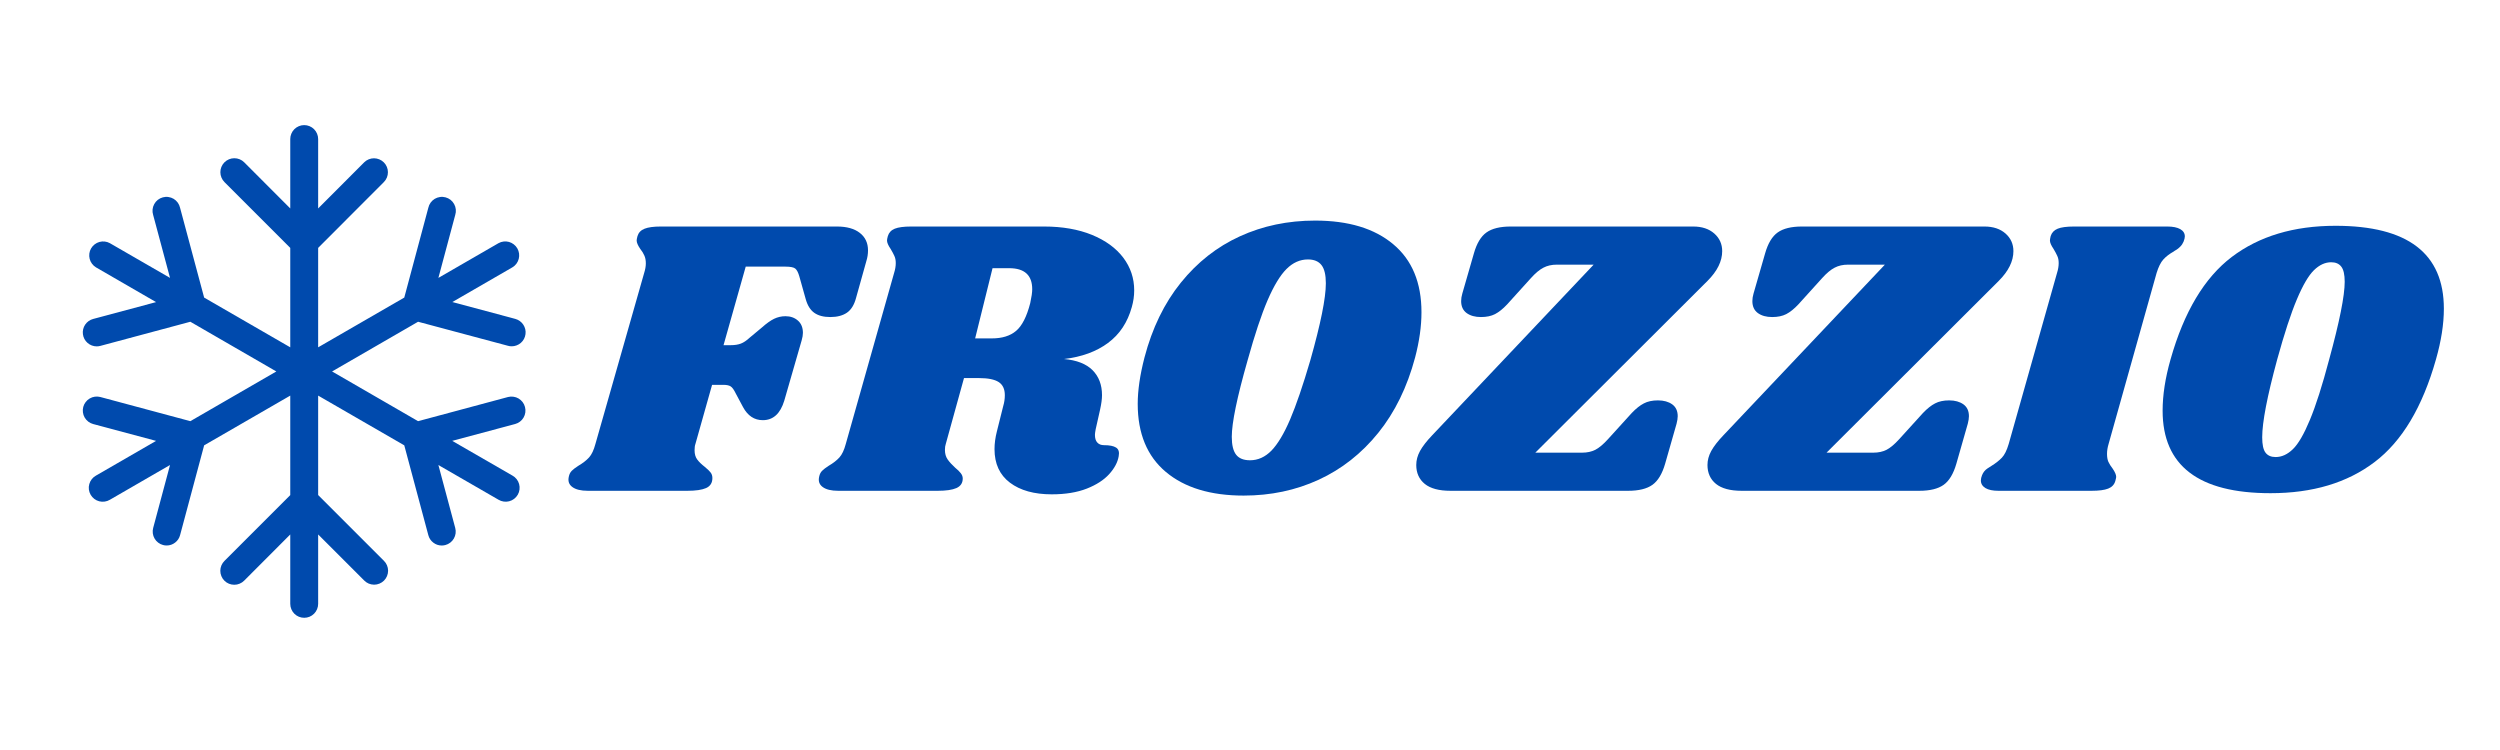 <svg version="1.2" preserveAspectRatio="xMidYMid meet" height="150" viewBox="0 0 375 112.5" zoomAndPan="magnify" width="500" xmlns:xlink="http://www.w3.org/1999/xlink" xmlns="http://www.w3.org/2000/svg"><defs><clipPath id="e504bb7033"><path d="M 12.031 18.766 L 79 18.766 L 79 93 L 12.031 93 Z M 12.031 18.766"></path></clipPath></defs><g id="001592047a"><g clip-path="url(#e504bb7033)" clip-rule="nonzero"><path d="M 78.746 61.043 C 78.82 61.309 78.836 61.582 78.801 61.855 C 78.766 62.129 78.68 62.387 78.539 62.629 C 78.402 62.867 78.223 63.074 78 63.242 C 77.781 63.41 77.539 63.531 77.27 63.602 L 67.832 66.129 L 76.863 71.336 C 77.109 71.473 77.32 71.648 77.496 71.871 C 77.668 72.09 77.793 72.336 77.867 72.605 C 77.941 72.875 77.961 73.152 77.926 73.43 C 77.891 73.707 77.805 73.969 77.664 74.211 C 77.523 74.453 77.34 74.66 77.117 74.832 C 76.895 75 76.648 75.121 76.375 75.191 C 76.102 75.262 75.828 75.277 75.551 75.234 C 75.273 75.195 75.016 75.102 74.773 74.957 L 65.758 69.754 L 68.285 79.191 C 68.359 79.461 68.375 79.73 68.34 80.008 C 68.305 80.281 68.215 80.539 68.078 80.781 C 67.938 81.02 67.762 81.227 67.539 81.395 C 67.32 81.562 67.074 81.684 66.809 81.754 C 66.633 81.801 66.449 81.828 66.27 81.828 C 65.793 81.828 65.371 81.684 64.996 81.395 C 64.621 81.105 64.371 80.734 64.25 80.277 L 60.641 66.801 L 47.723 59.34 L 47.723 74.254 L 57.586 84.117 C 57.785 84.312 57.941 84.539 58.047 84.797 C 58.156 85.055 58.211 85.32 58.215 85.602 C 58.215 85.879 58.16 86.148 58.055 86.406 C 57.949 86.664 57.797 86.891 57.602 87.09 C 57.402 87.285 57.176 87.438 56.918 87.543 C 56.66 87.648 56.395 87.703 56.113 87.703 C 55.836 87.699 55.566 87.645 55.309 87.539 C 55.055 87.43 54.828 87.277 54.633 87.078 L 47.723 80.168 L 47.723 90.578 C 47.723 90.855 47.668 91.121 47.562 91.379 C 47.457 91.633 47.305 91.859 47.109 92.059 C 46.914 92.254 46.688 92.402 46.43 92.512 C 46.176 92.617 45.906 92.668 45.629 92.668 C 45.352 92.668 45.086 92.617 44.832 92.512 C 44.574 92.402 44.348 92.254 44.152 92.059 C 43.957 91.859 43.805 91.633 43.699 91.379 C 43.594 91.121 43.539 90.855 43.539 90.578 L 43.539 80.168 L 36.629 87.094 C 36.434 87.289 36.207 87.445 35.949 87.551 C 35.695 87.66 35.426 87.715 35.148 87.715 C 34.867 87.715 34.602 87.664 34.344 87.559 C 34.086 87.453 33.855 87.301 33.66 87.102 C 33.461 86.906 33.312 86.676 33.207 86.418 C 33.098 86.16 33.047 85.895 33.047 85.613 C 33.051 85.336 33.105 85.066 33.211 84.812 C 33.32 84.555 33.477 84.328 33.672 84.133 L 43.539 74.266 L 43.539 59.34 L 30.621 66.801 L 27.012 80.273 C 26.891 80.73 26.641 81.102 26.266 81.391 C 25.891 81.68 25.465 81.824 24.992 81.824 C 24.809 81.824 24.629 81.801 24.453 81.75 C 24.184 81.68 23.941 81.559 23.723 81.391 C 23.5 81.223 23.32 81.016 23.184 80.777 C 23.043 80.535 22.957 80.277 22.922 80.004 C 22.887 79.73 22.902 79.457 22.977 79.188 L 25.504 69.75 L 16.488 74.961 C 16.246 75.105 15.988 75.199 15.711 75.238 C 15.434 75.277 15.156 75.266 14.887 75.195 C 14.613 75.125 14.367 75.004 14.145 74.836 C 13.918 74.664 13.738 74.457 13.598 74.215 C 13.457 73.973 13.371 73.711 13.332 73.434 C 13.297 73.152 13.316 72.879 13.395 72.609 C 13.469 72.34 13.594 72.094 13.766 71.875 C 13.941 71.652 14.148 71.477 14.395 71.34 L 23.41 66.133 L 13.973 63.605 C 13.707 63.535 13.461 63.414 13.242 63.246 C 13.02 63.074 12.84 62.871 12.699 62.629 C 12.562 62.391 12.473 62.133 12.438 61.855 C 12.402 61.582 12.418 61.309 12.488 61.039 C 12.562 60.77 12.68 60.527 12.852 60.305 C 13.02 60.086 13.223 59.906 13.465 59.766 C 13.703 59.625 13.961 59.539 14.238 59.5 C 14.516 59.465 14.785 59.48 15.055 59.551 L 28.551 63.176 L 41.449 55.719 L 28.551 48.262 L 15.055 51.883 C 14.879 51.93 14.699 51.957 14.516 51.957 C 14.262 51.957 14.016 51.914 13.777 51.824 C 13.539 51.734 13.324 51.605 13.133 51.438 C 12.941 51.27 12.785 51.074 12.664 50.852 C 12.547 50.629 12.469 50.391 12.438 50.137 C 12.402 49.887 12.414 49.637 12.473 49.387 C 12.531 49.141 12.629 48.91 12.773 48.699 C 12.914 48.488 13.09 48.309 13.297 48.16 C 13.504 48.016 13.727 47.906 13.973 47.844 L 23.41 45.316 L 14.395 40.102 C 14.16 39.961 13.961 39.777 13.797 39.559 C 13.633 39.34 13.52 39.098 13.449 38.832 C 13.383 38.566 13.367 38.297 13.402 38.027 C 13.438 37.754 13.527 37.5 13.664 37.262 C 13.801 37.027 13.977 36.824 14.195 36.656 C 14.41 36.488 14.652 36.367 14.914 36.293 C 15.18 36.219 15.449 36.199 15.719 36.23 C 15.992 36.262 16.246 36.348 16.488 36.48 L 25.504 41.684 L 22.973 32.242 C 22.887 31.973 22.859 31.695 22.887 31.41 C 22.914 31.129 23 30.859 23.137 30.613 C 23.273 30.363 23.453 30.148 23.676 29.973 C 23.902 29.797 24.152 29.676 24.426 29.602 C 24.699 29.527 24.98 29.508 25.262 29.551 C 25.543 29.59 25.805 29.684 26.051 29.828 C 26.293 29.977 26.496 30.164 26.664 30.395 C 26.832 30.629 26.945 30.883 27.008 31.16 L 30.621 44.637 L 43.539 52.098 L 43.539 37.184 L 33.672 27.316 C 33.477 27.121 33.324 26.895 33.219 26.637 C 33.109 26.383 33.055 26.113 33.055 25.836 C 33.055 25.559 33.105 25.293 33.211 25.035 C 33.316 24.777 33.469 24.551 33.664 24.352 C 33.859 24.156 34.086 24.004 34.344 23.895 C 34.602 23.789 34.867 23.734 35.145 23.734 C 35.422 23.734 35.691 23.785 35.949 23.891 C 36.207 23.996 36.434 24.148 36.629 24.344 L 43.539 31.266 L 43.539 20.859 C 43.539 20.582 43.594 20.312 43.699 20.059 C 43.805 19.801 43.957 19.574 44.152 19.379 C 44.348 19.184 44.574 19.031 44.832 18.926 C 45.086 18.82 45.352 18.766 45.629 18.766 C 45.906 18.766 46.176 18.82 46.43 18.926 C 46.688 19.031 46.914 19.184 47.109 19.379 C 47.305 19.574 47.457 19.801 47.562 20.059 C 47.668 20.312 47.723 20.582 47.723 20.859 L 47.723 31.266 L 54.633 24.344 C 54.828 24.152 55.055 24 55.309 23.898 C 55.566 23.793 55.832 23.742 56.105 23.742 C 56.383 23.746 56.648 23.801 56.902 23.906 C 57.156 24.012 57.383 24.164 57.578 24.359 C 57.773 24.555 57.922 24.777 58.027 25.031 C 58.133 25.289 58.188 25.551 58.188 25.828 C 58.191 26.105 58.137 26.371 58.035 26.625 C 57.93 26.883 57.781 27.105 57.586 27.305 L 47.723 37.184 L 47.723 52.098 L 60.641 44.637 L 64.25 31.16 C 64.312 30.883 64.426 30.629 64.594 30.395 C 64.758 30.164 64.965 29.977 65.207 29.828 C 65.453 29.684 65.715 29.59 65.996 29.551 C 66.277 29.508 66.559 29.527 66.832 29.602 C 67.105 29.676 67.355 29.797 67.582 29.973 C 67.805 30.148 67.984 30.363 68.121 30.613 C 68.258 30.859 68.344 31.129 68.371 31.41 C 68.398 31.695 68.371 31.973 68.285 32.242 L 65.758 41.684 L 74.773 36.477 C 75.012 36.344 75.27 36.262 75.543 36.227 C 75.812 36.195 76.082 36.215 76.348 36.289 C 76.609 36.363 76.852 36.484 77.066 36.652 C 77.285 36.82 77.461 37.023 77.598 37.258 C 77.734 37.496 77.82 37.75 77.859 38.023 C 77.895 38.293 77.879 38.562 77.812 38.828 C 77.742 39.094 77.625 39.336 77.465 39.555 C 77.301 39.773 77.102 39.957 76.863 40.098 L 67.852 45.305 L 77.285 47.832 C 77.531 47.898 77.758 48.004 77.965 48.152 C 78.172 48.301 78.348 48.48 78.488 48.691 C 78.629 48.902 78.73 49.129 78.789 49.379 C 78.848 49.625 78.859 49.875 78.824 50.125 C 78.793 50.379 78.715 50.617 78.598 50.84 C 78.477 51.066 78.32 51.262 78.129 51.43 C 77.938 51.598 77.723 51.723 77.484 51.812 C 77.246 51.902 77 51.945 76.746 51.945 C 76.562 51.945 76.383 51.922 76.207 51.871 L 62.711 48.262 L 49.812 55.719 L 62.711 63.176 L 76.207 59.551 C 76.473 59.484 76.742 59.469 77.016 59.508 C 77.289 59.547 77.547 59.633 77.785 59.773 C 78.02 59.914 78.223 60.094 78.391 60.312 C 78.559 60.531 78.676 60.773 78.746 61.043 Z M 78.746 61.043" style="stroke:none;fill-rule:nonzero;fill:#004aad;fill-opacity:1;"></path></g><g style="fill:#004aad;fill-opacity:1;"><g transform="translate(86.749, 73.619)"><path d="M 38.797 -39.641 C 40.266 -39.641 41.406 -39.32 42.219 -38.688 C 43.039 -38.051 43.453 -37.176 43.453 -36.062 C 43.453 -35.508 43.367 -34.973 43.203 -34.453 L 41.656 -28.922 C 41.383 -27.891 40.93 -27.156 40.297 -26.719 C 39.66 -26.281 38.828 -26.062 37.797 -26.062 C 36.797 -26.062 36 -26.27 35.406 -26.688 C 34.812 -27.102 34.379 -27.789 34.109 -28.75 L 33.156 -32.141 C 32.988 -32.734 32.785 -33.129 32.547 -33.328 C 32.316 -33.523 31.82 -33.625 31.062 -33.625 L 25.109 -33.625 L 21.781 -21.844 L 22.906 -21.844 C 23.469 -21.844 23.957 -21.922 24.375 -22.078 C 24.789 -22.234 25.234 -22.531 25.703 -22.969 L 27.562 -24.516 C 28.227 -25.109 28.828 -25.535 29.359 -25.797 C 29.898 -26.055 30.469 -26.188 31.062 -26.188 C 31.82 -26.188 32.445 -25.969 32.938 -25.531 C 33.438 -25.094 33.688 -24.477 33.688 -23.688 C 33.688 -23.375 33.625 -23 33.5 -22.562 L 30.891 -13.516 C 30.297 -11.566 29.223 -10.594 27.672 -10.594 C 26.398 -10.594 25.41 -11.25 24.703 -12.562 L 23.625 -14.578 C 23.352 -15.141 23.098 -15.5 22.859 -15.656 C 22.617 -15.812 22.258 -15.891 21.781 -15.891 L 20.062 -15.891 L 17.562 -7.016 C 17.477 -6.785 17.438 -6.473 17.438 -6.078 C 17.438 -5.516 17.566 -5.055 17.828 -4.703 C 18.086 -4.348 18.473 -3.973 18.984 -3.578 C 19.422 -3.211 19.719 -2.922 19.875 -2.703 C 20.031 -2.484 20.109 -2.219 20.109 -1.906 C 20.109 -1.188 19.789 -0.688 19.156 -0.406 C 18.531 -0.133 17.598 0 16.359 0 L 1.422 0 C 0.391 0 -0.379 -0.188 -0.891 -0.562 C -1.41 -0.938 -1.586 -1.461 -1.422 -2.141 C -1.348 -2.492 -1.203 -2.781 -0.984 -3 C -0.766 -3.219 -0.438 -3.469 0 -3.75 C 0.676 -4.145 1.211 -4.562 1.609 -5 C 2.004 -5.438 2.32 -6.109 2.562 -7.016 L 9.875 -32.672 C 10.039 -33.191 10.125 -33.672 10.125 -34.109 C 10.125 -34.578 10.051 -34.969 9.906 -35.281 C 9.77 -35.602 9.562 -35.941 9.281 -36.297 C 8.926 -36.816 8.75 -37.234 8.75 -37.547 C 8.75 -37.672 8.789 -37.891 8.875 -38.203 C 9.031 -38.723 9.383 -39.094 9.938 -39.312 C 10.488 -39.531 11.301 -39.641 12.375 -39.641 Z M 38.797 -39.641" style="stroke:none"></path></g></g><g style="fill:#004aad;fill-opacity:1;"><g transform="translate(124.302, 73.619)"><path d="M 45.469 -27.562 C 44.832 -25.258 43.641 -23.461 41.891 -22.172 C 40.148 -20.879 37.953 -20.078 35.297 -19.766 C 37.203 -19.598 38.629 -19.039 39.578 -18.094 C 40.523 -17.145 41 -15.895 41 -14.344 C 41 -13.75 40.898 -13.016 40.703 -12.141 L 40.047 -9.219 C 39.973 -8.82 39.938 -8.547 39.938 -8.391 C 39.938 -7.879 40.055 -7.492 40.297 -7.234 C 40.535 -6.973 40.867 -6.844 41.297 -6.844 C 42.129 -6.844 42.734 -6.723 43.109 -6.484 C 43.492 -6.242 43.625 -5.805 43.5 -5.172 C 43.344 -4.266 42.867 -3.375 42.078 -2.5 C 41.285 -1.625 40.164 -0.898 38.719 -0.328 C 37.27 0.242 35.516 0.531 33.453 0.531 C 30.828 0.531 28.738 -0.051 27.188 -1.219 C 25.645 -2.383 24.875 -4.062 24.875 -6.25 C 24.875 -7.082 24.992 -7.973 25.234 -8.922 L 26.188 -12.734 C 26.344 -13.254 26.422 -13.789 26.422 -14.344 C 26.422 -15.258 26.113 -15.914 25.5 -16.312 C 24.883 -16.707 23.906 -16.906 22.562 -16.906 L 20.297 -16.906 L 17.562 -7.016 C 17.477 -6.785 17.438 -6.488 17.438 -6.125 C 17.438 -5.57 17.57 -5.098 17.844 -4.703 C 18.125 -4.305 18.504 -3.891 18.984 -3.453 C 19.336 -3.172 19.613 -2.898 19.812 -2.641 C 20.008 -2.391 20.109 -2.125 20.109 -1.844 C 20.109 -1.164 19.789 -0.688 19.156 -0.406 C 18.531 -0.133 17.598 0 16.359 0 L 1.422 0 C 0.391 0 -0.379 -0.188 -0.891 -0.562 C -1.41 -0.938 -1.586 -1.461 -1.422 -2.141 C -1.348 -2.492 -1.203 -2.781 -0.984 -3 C -0.766 -3.219 -0.438 -3.469 0 -3.75 C 0.676 -4.145 1.211 -4.562 1.609 -5 C 2.004 -5.438 2.32 -6.109 2.562 -7.016 L 9.812 -32.672 C 9.977 -33.191 10.062 -33.688 10.062 -34.156 C 10.062 -34.594 9.988 -34.957 9.844 -35.25 C 9.707 -35.551 9.52 -35.898 9.281 -36.297 C 8.926 -36.816 8.75 -37.234 8.75 -37.547 C 8.75 -37.672 8.789 -37.891 8.875 -38.203 C 9.031 -38.723 9.375 -39.094 9.906 -39.312 C 10.445 -39.531 11.27 -39.641 12.375 -39.641 L 32.312 -39.641 C 35.051 -39.641 37.441 -39.223 39.484 -38.391 C 41.523 -37.555 43.094 -36.414 44.188 -34.969 C 45.281 -33.52 45.828 -31.883 45.828 -30.062 C 45.828 -29.227 45.707 -28.395 45.469 -27.562 Z M 30.234 -28.156 C 30.43 -29.062 30.531 -29.754 30.531 -30.234 C 30.531 -32.336 29.379 -33.391 27.078 -33.391 L 24.578 -33.391 L 21.969 -22.859 L 24.469 -22.859 C 26.008 -22.859 27.223 -23.234 28.109 -23.984 C 29.004 -24.734 29.711 -26.125 30.234 -28.156 Z M 30.234 -28.156" style="stroke:none"></path></g></g><g style="fill:#004aad;fill-opacity:1;"><g transform="translate(168.283, 73.619)"><path d="M 28.984 -40.531 C 33.984 -40.531 37.891 -39.348 40.703 -36.984 C 43.523 -34.629 44.938 -31.227 44.938 -26.781 C 44.938 -24.676 44.617 -22.414 43.984 -20 C 42.797 -15.551 40.953 -11.781 38.453 -8.688 C 35.953 -5.594 32.973 -3.25 29.516 -1.656 C 26.066 -0.07 22.316 0.719 18.266 0.719 C 13.305 0.719 9.414 -0.461 6.594 -2.828 C 3.781 -5.191 2.375 -8.594 2.375 -13.031 C 2.375 -15.051 2.711 -17.375 3.391 -20 C 4.547 -24.406 6.363 -28.145 8.844 -31.219 C 11.32 -34.289 14.273 -36.609 17.703 -38.172 C 21.141 -39.742 24.898 -40.531 28.984 -40.531 Z M 27.906 -34.703 C 26.719 -34.703 25.645 -34.223 24.688 -33.266 C 23.738 -32.316 22.797 -30.758 21.859 -28.594 C 20.93 -26.438 19.93 -23.43 18.859 -19.578 C 17.273 -14.023 16.484 -10.195 16.484 -8.094 C 16.484 -6.863 16.703 -5.969 17.141 -5.406 C 17.578 -4.852 18.27 -4.578 19.219 -4.578 C 20.414 -4.578 21.488 -5.062 22.438 -6.031 C 23.383 -7.008 24.316 -8.566 25.234 -10.703 C 26.148 -12.848 27.16 -15.805 28.266 -19.578 C 29.816 -25.055 30.594 -28.906 30.594 -31.125 C 30.594 -32.395 30.375 -33.305 29.938 -33.859 C 29.5 -34.422 28.82 -34.703 27.906 -34.703 Z M 27.906 -34.703" style="stroke:none"></path></g></g><g style="fill:#004aad;fill-opacity:1;"><g transform="translate(211.907, 73.619)"><path d="M 42.078 -39.641 C 43.391 -39.641 44.441 -39.289 45.234 -38.594 C 46.023 -37.895 46.422 -37.016 46.422 -35.953 C 46.422 -34.441 45.688 -32.953 44.219 -31.484 L 18.391 -5.719 L 25.406 -5.719 C 26.164 -5.719 26.832 -5.863 27.406 -6.156 C 27.977 -6.457 28.602 -6.984 29.281 -7.734 L 32.859 -11.672 C 33.492 -12.336 34.098 -12.816 34.672 -13.109 C 35.242 -13.41 35.945 -13.562 36.781 -13.562 C 37.656 -13.562 38.367 -13.363 38.922 -12.969 C 39.473 -12.57 39.75 -11.977 39.75 -11.188 C 39.75 -10.875 39.691 -10.5 39.578 -10.062 L 37.859 -4.047 C 37.422 -2.535 36.785 -1.484 35.953 -0.891 C 35.117 -0.297 33.906 0 32.312 0 L 5.656 0 C 3.945 0 2.664 -0.344 1.812 -1.031 C 0.957 -1.727 0.531 -2.676 0.531 -3.875 C 0.531 -4.582 0.719 -5.281 1.094 -5.969 C 1.477 -6.664 2.086 -7.453 2.922 -8.328 L 27.141 -33.922 L 21.609 -33.922 C 20.848 -33.922 20.18 -33.77 19.609 -33.469 C 19.035 -33.176 18.41 -32.656 17.734 -31.906 L 14.172 -27.969 C 13.535 -27.289 12.926 -26.801 12.344 -26.5 C 11.77 -26.207 11.066 -26.062 10.234 -26.062 C 9.359 -26.062 8.645 -26.258 8.094 -26.656 C 7.539 -27.062 7.266 -27.66 7.266 -28.453 C 7.266 -28.805 7.32 -29.18 7.438 -29.578 L 9.172 -35.594 C 9.598 -37.102 10.227 -38.156 11.062 -38.75 C 11.895 -39.344 13.109 -39.641 14.703 -39.641 Z M 42.078 -39.641" style="stroke:none"></path></g></g><g style="fill:#004aad;fill-opacity:1;"><g transform="translate(255.59, 73.619)"><path d="M 42.078 -39.641 C 43.391 -39.641 44.441 -39.289 45.234 -38.594 C 46.023 -37.895 46.422 -37.016 46.422 -35.953 C 46.422 -34.441 45.688 -32.953 44.219 -31.484 L 18.391 -5.719 L 25.406 -5.719 C 26.164 -5.719 26.832 -5.863 27.406 -6.156 C 27.977 -6.457 28.602 -6.984 29.281 -7.734 L 32.859 -11.672 C 33.492 -12.336 34.098 -12.816 34.672 -13.109 C 35.242 -13.41 35.945 -13.562 36.781 -13.562 C 37.656 -13.562 38.367 -13.363 38.922 -12.969 C 39.473 -12.57 39.75 -11.977 39.75 -11.188 C 39.75 -10.875 39.691 -10.5 39.578 -10.062 L 37.859 -4.047 C 37.422 -2.535 36.785 -1.484 35.953 -0.891 C 35.117 -0.297 33.906 0 32.312 0 L 5.656 0 C 3.945 0 2.664 -0.344 1.812 -1.031 C 0.957 -1.727 0.531 -2.676 0.531 -3.875 C 0.531 -4.582 0.719 -5.281 1.094 -5.969 C 1.477 -6.664 2.086 -7.453 2.922 -8.328 L 27.141 -33.922 L 21.609 -33.922 C 20.848 -33.922 20.18 -33.77 19.609 -33.469 C 19.035 -33.176 18.41 -32.656 17.734 -31.906 L 14.172 -27.969 C 13.535 -27.289 12.926 -26.801 12.344 -26.5 C 11.77 -26.207 11.066 -26.062 10.234 -26.062 C 9.359 -26.062 8.645 -26.258 8.094 -26.656 C 7.539 -27.062 7.266 -27.66 7.266 -28.453 C 7.266 -28.805 7.32 -29.18 7.438 -29.578 L 9.172 -35.594 C 9.598 -37.102 10.227 -38.156 11.062 -38.75 C 11.895 -39.344 13.109 -39.641 14.703 -39.641 Z M 42.078 -39.641" style="stroke:none"></path></g></g><g style="fill:#004aad;fill-opacity:1;"><g transform="translate(298.678, 73.619)"><path d="M 26.422 -39.641 C 27.254 -39.641 27.898 -39.508 28.359 -39.25 C 28.816 -38.988 29.047 -38.625 29.047 -38.156 C 29.047 -37.957 28.984 -37.695 28.859 -37.375 C 28.742 -37.094 28.578 -36.844 28.359 -36.625 C 28.141 -36.406 27.941 -36.242 27.766 -36.141 C 27.586 -36.047 27.457 -35.961 27.375 -35.891 C 26.738 -35.535 26.223 -35.141 25.828 -34.703 C 25.43 -34.266 25.094 -33.586 24.812 -32.672 L 17.609 -7.016 C 17.453 -6.504 17.375 -6.008 17.375 -5.531 C 17.375 -5.062 17.441 -4.664 17.578 -4.344 C 17.723 -4.031 17.938 -3.691 18.219 -3.328 C 18.57 -2.816 18.75 -2.398 18.75 -2.078 C 18.75 -2.004 18.707 -1.805 18.625 -1.484 C 18.469 -0.93 18.109 -0.547 17.547 -0.328 C 16.992 -0.109 16.164 0 15.062 0 L 1.078 0 C 0.242 0 -0.398 -0.133 -0.859 -0.406 C -1.316 -0.688 -1.547 -1.066 -1.547 -1.547 C -1.547 -1.785 -1.488 -2.047 -1.375 -2.328 C -1.207 -2.754 -0.945 -3.086 -0.594 -3.328 C -0.238 -3.566 -0.02 -3.707 0.062 -3.75 C 0.695 -4.145 1.211 -4.551 1.609 -4.969 C 2.004 -5.383 2.344 -6.066 2.625 -7.016 L 9.875 -32.672 C 10.039 -33.191 10.125 -33.688 10.125 -34.156 C 10.125 -34.594 10.051 -34.957 9.906 -35.25 C 9.77 -35.551 9.582 -35.898 9.344 -36.297 C 8.988 -36.816 8.812 -37.234 8.812 -37.547 C 8.812 -37.672 8.848 -37.891 8.922 -38.203 C 9.086 -38.723 9.438 -39.094 9.969 -39.312 C 10.5 -39.531 11.32 -39.641 12.438 -39.641 Z M 26.422 -39.641" style="stroke:none"></path></g></g><g style="fill:#004aad;fill-opacity:1;"><g transform="translate(322.721, 73.619)"><path d="M 27.609 -39.75 C 38.441 -39.75 43.859 -35.602 43.859 -27.312 C 43.859 -25.008 43.461 -22.473 42.672 -19.703 C 40.648 -12.555 37.582 -7.426 33.469 -4.312 C 29.363 -1.195 24.16 0.359 17.859 0.359 C 7.066 0.359 1.672 -3.766 1.672 -12.016 C 1.672 -14.359 2.066 -16.922 2.859 -19.703 C 4.879 -26.836 7.941 -31.961 12.047 -35.078 C 16.16 -38.191 21.348 -39.75 27.609 -39.75 Z M 26.953 -34.281 C 26.047 -34.281 25.188 -33.883 24.375 -33.094 C 23.562 -32.301 22.707 -30.844 21.812 -28.719 C 20.914 -26.594 19.93 -23.586 18.859 -19.703 C 17.359 -14.18 16.609 -10.289 16.609 -8.031 C 16.609 -6.926 16.773 -6.156 17.109 -5.719 C 17.441 -5.281 17.945 -5.062 18.625 -5.062 C 19.539 -5.062 20.406 -5.457 21.219 -6.25 C 22.031 -7.039 22.879 -8.504 23.766 -10.641 C 24.66 -12.785 25.625 -15.805 26.656 -19.703 C 28.207 -25.367 28.984 -29.254 28.984 -31.359 C 28.984 -32.43 28.812 -33.188 28.469 -33.625 C 28.133 -34.062 27.629 -34.281 26.953 -34.281 Z M 26.953 -34.281" style="stroke:none"></path></g></g></g></svg>
